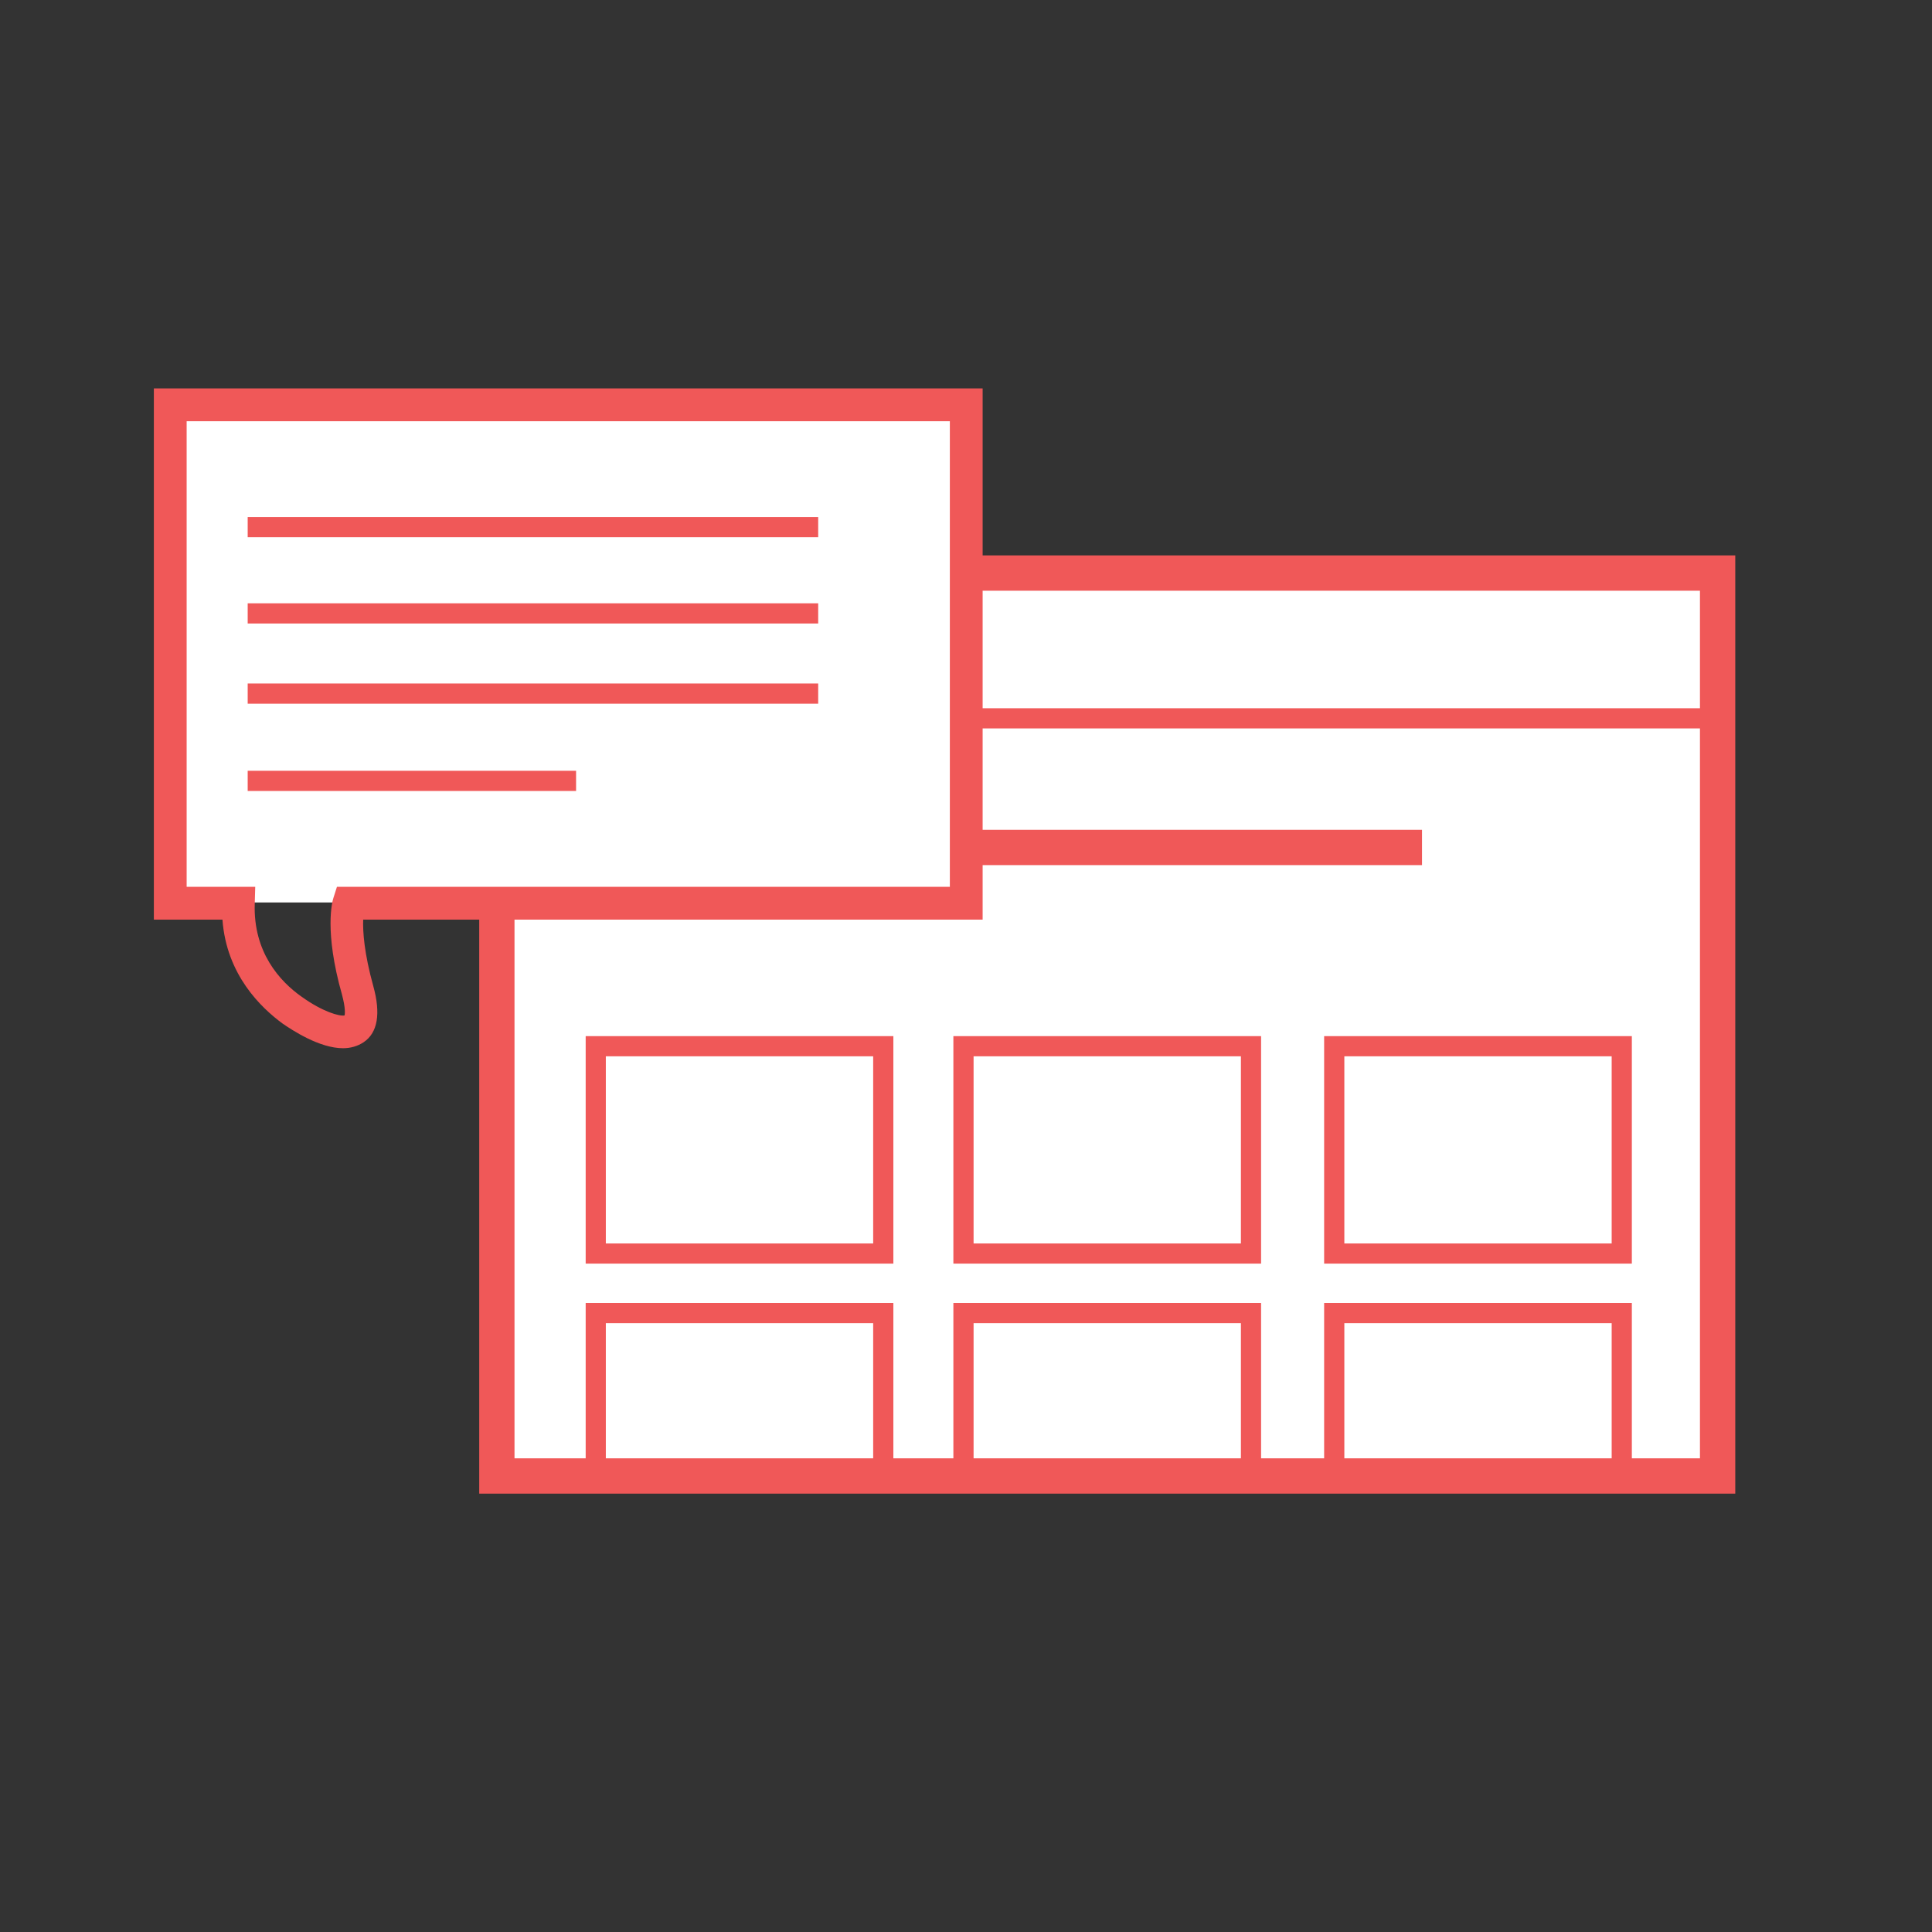<?xml version="1.0" encoding="UTF-8"?>
<svg xmlns="http://www.w3.org/2000/svg" xmlns:xlink="http://www.w3.org/1999/xlink" width="400px" height="400px" viewBox="0 0 400 400" version="1.1">
<rect x="0" y="0" width="400" height="400" fill="#333333" stroke="none"/>
<g id="surface1">
<path style="fill-rule:nonzero;fill:rgb(100%,100%,100%);fill-opacity:1;stroke-width:1;stroke-linecap:butt;stroke-linejoin:miter;stroke:rgb(94.118%,34.51%,34.51%);stroke-opacity:1;stroke-miterlimit:10;" d="M 97.897 70.999 L 341.999 70.999 L 341.999 253.099 L 97.897 253.099 Z M 97.897 70.999 " transform="matrix(1.044,0,0,1.044,0,43.342)"/>
<path style=" stroke:none;fill-rule:nonzero;fill:rgb(94.118%,34.51%,34.51%);fill-opacity:1;" d="M 359.27 309.242 L 99.219 309.242 L 99.219 114.988 L 359.27 114.988 Z M 106.523 301.93 L 351.957 301.93 L 351.957 122.301 L 106.523 122.301 Z M 106.523 301.93 "/>
<path style=" stroke:none;fill-rule:nonzero;fill:rgb(100%,100%,100%);fill-opacity:1;" d="M 35.613 83.031 L 200 83.031 L 200 186.844 L 35.613 186.844 Z M 35.613 83.031 "/>
<path style=" stroke:none;fill-rule:nonzero;fill:rgb(94.118%,34.51%,34.51%);fill-opacity:1;" d="M 71.02 217.023 C 66.113 217.023 60.469 213.262 58.488 211.906 C 54.102 208.668 46.895 201.883 46.055 190.395 L 31.855 190.395 L 31.855 80.418 L 203.445 80.418 L 203.445 190.395 L 75.195 190.395 C 75.094 192.898 75.406 197.387 77.289 204.176 C 78.852 209.82 78.227 213.789 75.301 215.77 C 74.051 216.605 72.586 217.023 71.02 217.023 Z M 38.645 183.605 L 52.844 183.605 L 52.742 187.156 C 52.43 197.074 57.855 203.133 62.457 206.367 C 66.844 209.508 70.289 210.445 71.332 210.238 C 71.438 209.918 71.539 208.668 70.812 205.949 C 67.051 192.688 68.824 186.523 69.031 185.898 L 69.762 183.605 L 196.656 183.605 L 196.656 87.207 L 38.645 87.207 Z M 38.645 183.605 "/>
<path style=" stroke:none;fill-rule:nonzero;fill:rgb(94.118%,34.51%,34.51%);fill-opacity:1;" d="M 200.523 146.633 L 355.613 146.633 L 355.613 150.812 L 200.523 150.812 Z M 200.523 146.633 "/>
<path style=" stroke:none;fill-rule:nonzero;fill:rgb(94.118%,34.51%,34.51%);fill-opacity:1;" d="M 200.523 171.801 L 294.414 171.801 L 294.414 179.113 L 200.523 179.113 Z M 200.523 171.801 "/>
<path style=" stroke:none;fill-rule:nonzero;fill:rgb(94.118%,34.51%,34.51%);fill-opacity:1;" d="M 51.281 107.051 L 169.398 107.051 L 169.398 111.227 L 51.281 111.227 Z M 51.281 107.051 "/>
<path style=" stroke:none;fill-rule:nonzero;fill:rgb(94.118%,34.51%,34.51%);fill-opacity:1;" d="M 51.281 124.906 L 169.398 124.906 L 169.398 129.086 L 51.281 129.086 Z M 51.281 124.906 "/>
<path style=" stroke:none;fill-rule:nonzero;fill:rgb(94.118%,34.51%,34.51%);fill-opacity:1;" d="M 51.281 141.512 L 169.398 141.512 L 169.398 145.695 L 51.281 145.695 Z M 51.281 141.512 "/>
<path style=" stroke:none;fill-rule:nonzero;fill:rgb(94.118%,34.51%,34.51%);fill-opacity:1;" d="M 51.281 159.582 L 119.27 159.582 L 119.27 163.762 L 51.281 163.762 Z M 51.281 159.582 "/>
<path style=" stroke:none;fill-rule:nonzero;fill:rgb(94.118%,34.51%,34.51%);fill-opacity:1;" d="M 184.961 261.617 L 121.258 261.617 L 121.258 214.52 L 184.961 214.52 Z M 125.43 257.445 L 180.781 257.445 L 180.781 218.695 L 125.43 218.695 Z M 125.43 257.445 "/>
<path style=" stroke:none;fill-rule:nonzero;fill:rgb(94.118%,34.51%,34.51%);fill-opacity:1;" d="M 261.094 261.617 L 197.387 261.617 L 197.387 214.52 L 261.094 214.52 Z M 201.57 257.445 L 256.918 257.445 L 256.918 218.695 L 201.57 218.695 Z M 201.57 257.445 "/>
<path style=" stroke:none;fill-rule:nonzero;fill:rgb(94.118%,34.51%,34.51%);fill-opacity:1;" d="M 337.855 261.617 L 274.148 261.617 L 274.148 214.52 L 337.855 214.52 Z M 278.332 257.445 L 333.68 257.445 L 333.68 218.695 L 278.332 218.695 Z M 278.332 257.445 "/>
<path style=" stroke:none;fill-rule:nonzero;fill:rgb(94.118%,34.51%,34.51%);fill-opacity:1;" d="M 184.961 307.676 L 121.258 307.676 L 121.258 269.762 L 184.961 269.762 Z M 125.43 303.5 L 180.781 303.5 L 180.781 273.945 L 125.43 273.945 Z M 125.43 303.5 "/>
<path style=" stroke:none;fill-rule:nonzero;fill:rgb(94.118%,34.51%,34.51%);fill-opacity:1;" d="M 261.094 307.676 L 197.387 307.676 L 197.387 269.762 L 261.094 269.762 Z M 201.57 303.5 L 256.918 303.5 L 256.918 273.945 L 201.57 273.945 Z M 201.57 303.5 "/>
<path style=" stroke:none;fill-rule:nonzero;fill:rgb(94.118%,34.51%,34.51%);fill-opacity:1;" d="M 337.855 307.676 L 274.148 307.676 L 274.148 269.762 L 337.855 269.762 Z M 278.332 303.5 L 333.68 303.5 L 333.68 273.945 L 278.332 273.945 Z M 278.332 303.5 "/>
</g>
</svg>
